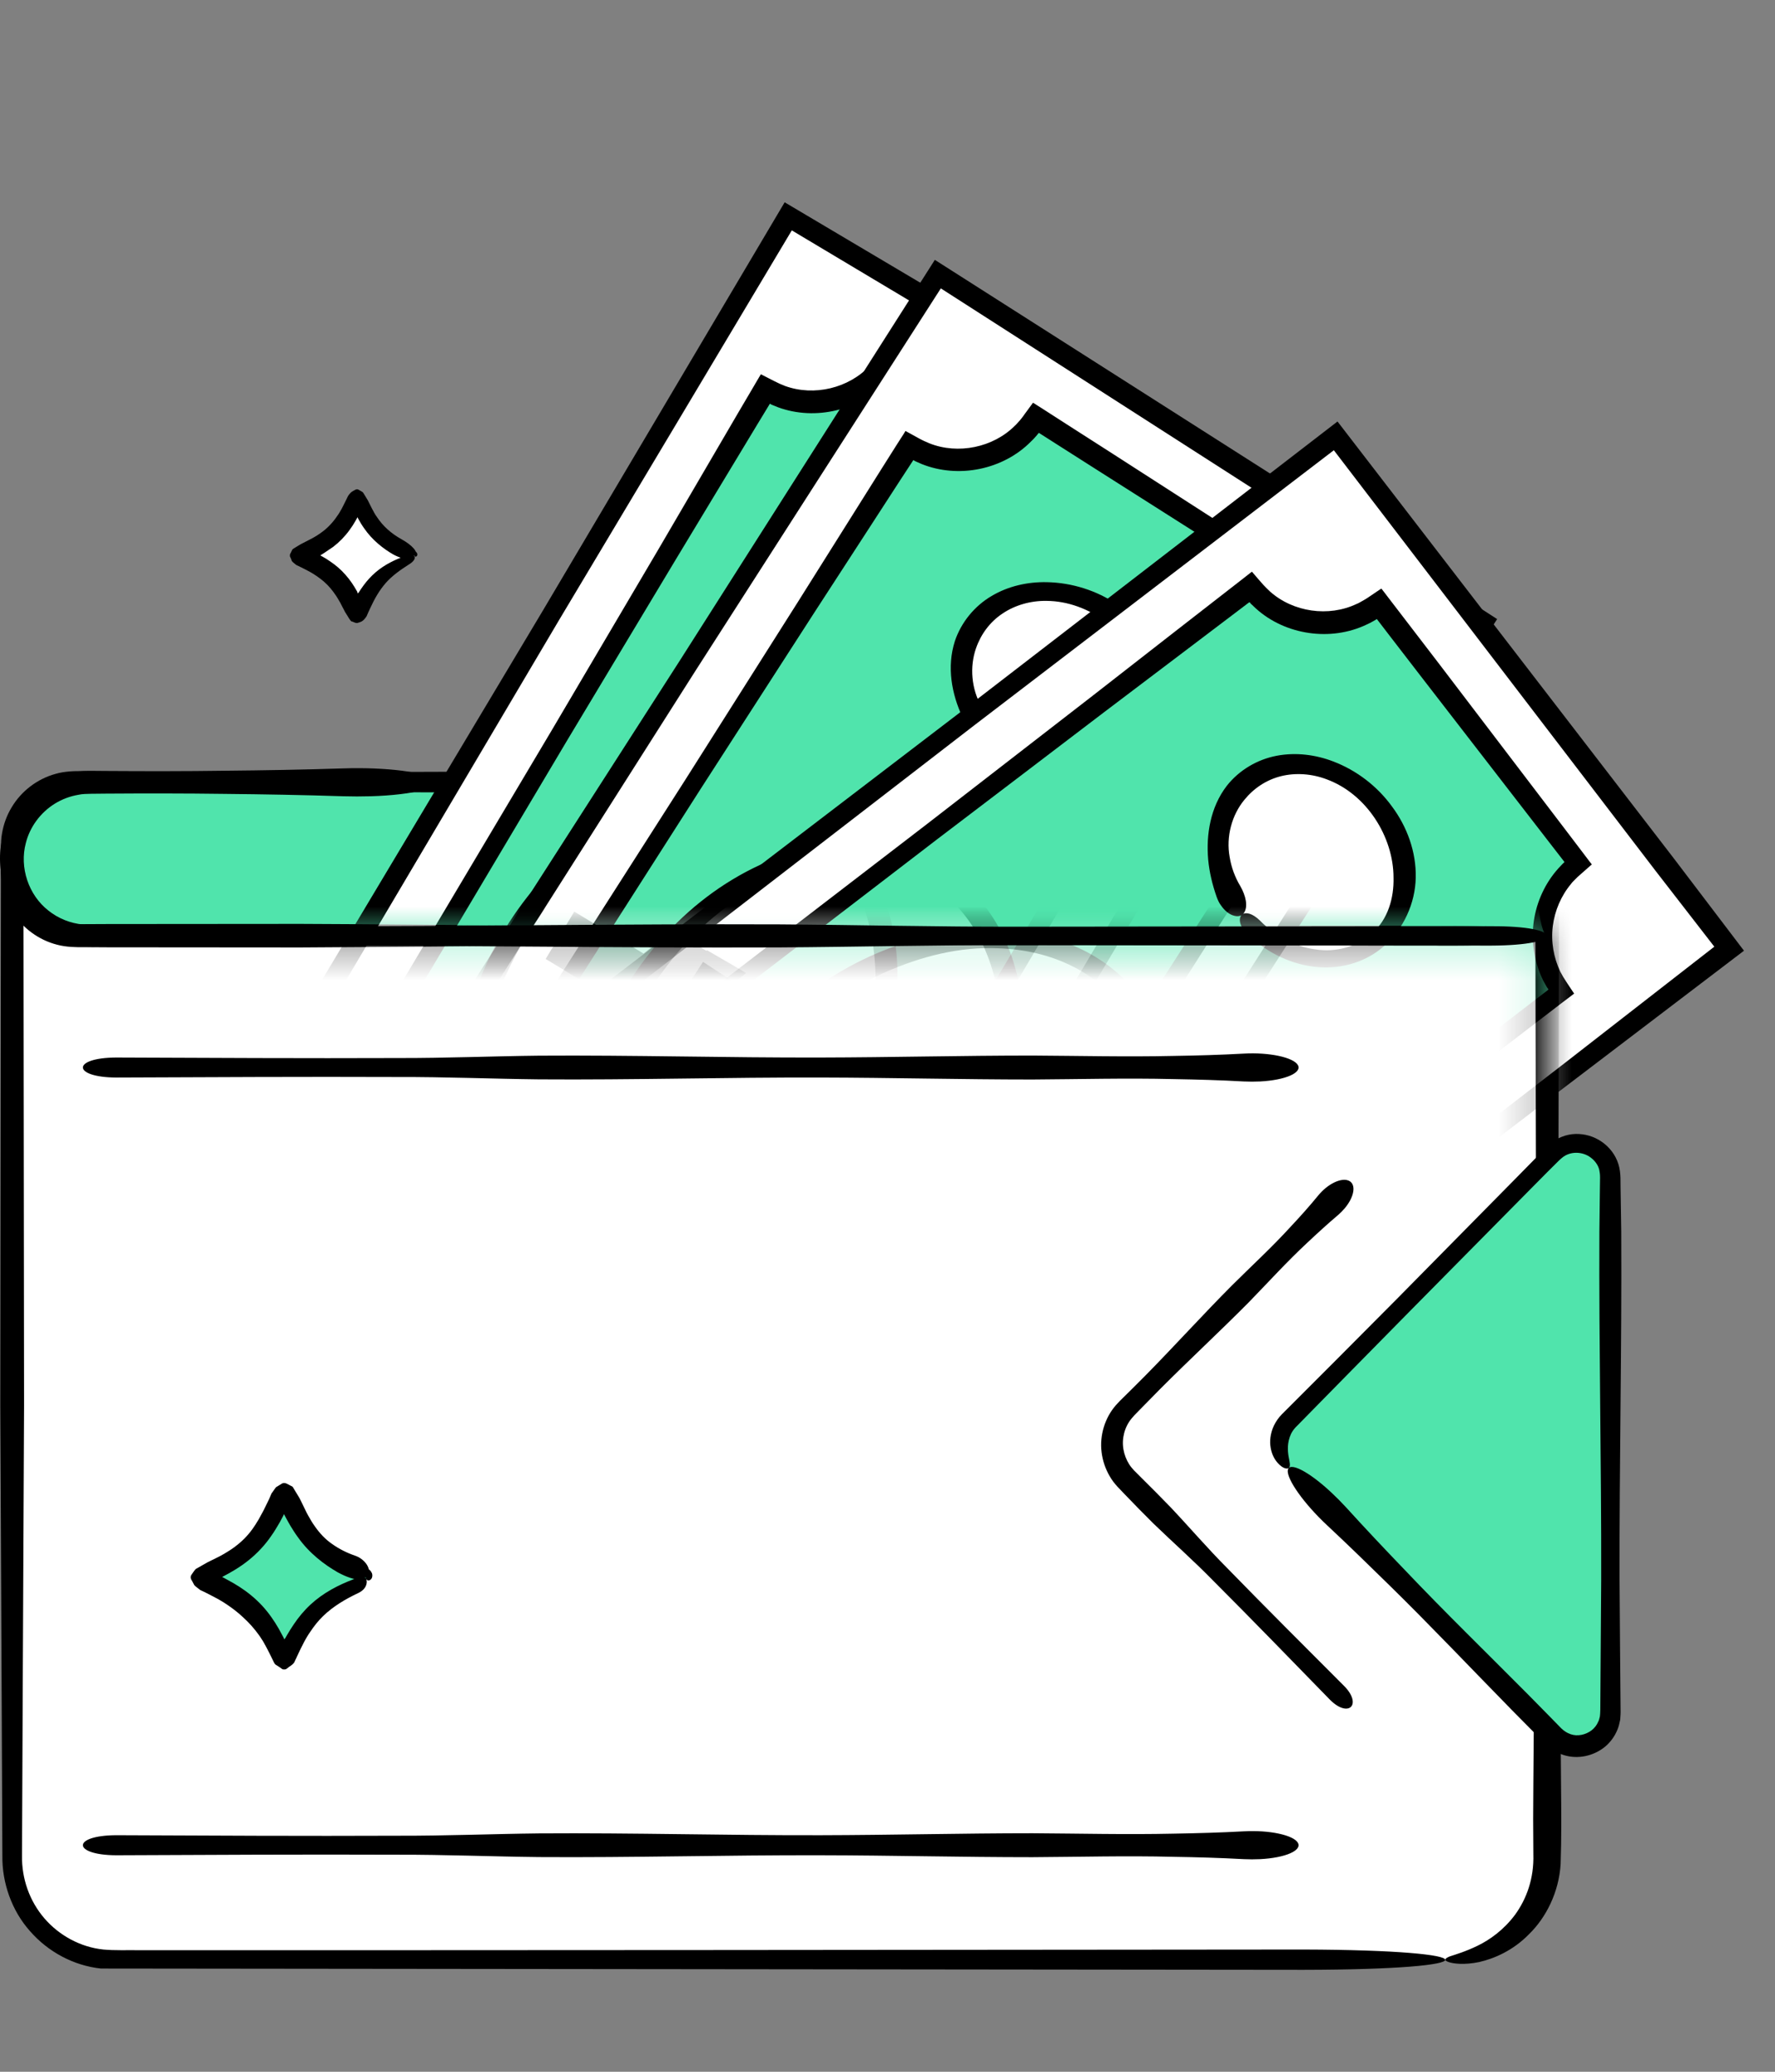<svg width="48" height="56" viewBox="0 0 48 56" fill="none" xmlns="http://www.w3.org/2000/svg">
<rect x="0" y="0" width="48" height="56" fill="#808080" stroke="none"/>
<path d="M39.08 52.975H3.074C1.555 52.975 0.32 51.745 0.32 50.222V23.25H21.574H41.83V50.222C41.833 51.745 40.602 52.975 39.08 52.975Z" fill="white"/>
<path d="M35.247 53.245L2.73 53.21C1.991 53.132 1.295 52.756 0.81 52.197C0.317 51.645 0.054 50.892 0.064 50.161L0.046 46.099C0.032 43.392 0.022 40.687 0.008 37.983C0.015 32.972 0.018 27.961 0.025 22.95C6.046 22.96 12.066 22.971 18.086 22.982C26.108 22.964 34.133 22.946 42.161 22.929V23.868C42.154 29.283 42.122 34.695 42.15 40.111C42.171 42.815 42.192 45.519 42.214 48.234C42.221 48.972 42.228 49.665 42.203 50.383C42.157 51.156 41.802 51.838 41.355 52.274C40.916 52.728 40.399 52.943 40.002 53.034C39.597 53.118 39.305 53.08 39.172 53.034C39.038 52.988 39.066 52.935 39.214 52.879C39.362 52.83 39.629 52.753 39.956 52.594C40.283 52.436 40.663 52.169 40.972 51.754C41.278 51.332 41.486 50.78 41.465 50.119C41.458 49.482 41.458 48.832 41.465 48.23C41.486 45.519 41.507 42.815 41.528 40.107C41.559 34.688 41.524 29.28 41.517 23.864V23.572C33.703 23.555 25.897 23.537 18.09 23.52C12.27 23.53 6.45 23.541 0.634 23.551C0.641 28.362 0.644 33.169 0.651 37.98C0.637 40.684 0.627 43.388 0.613 46.096L0.595 50.157C0.585 50.783 0.799 51.388 1.203 51.856C1.604 52.32 2.181 52.633 2.796 52.696C3.088 52.724 3.447 52.71 3.781 52.714H4.797H6.826H10.888L19.011 52.71L35.254 52.696C40.315 52.71 40.406 53.238 35.247 53.245Z" fill="black"/>
<path d="M41.832 25.289H2.042C1.092 25.289 0.322 24.519 0.322 23.569V22.855C0.322 21.906 1.092 21.136 2.042 21.136H41.832V25.289Z" fill="#50E4AC"/>
<path d="M39.379 25.56L18.544 25.546C15.066 25.543 11.595 25.595 8.128 25.61L2.92 25.606L2.269 25.602C2.069 25.606 1.791 25.602 1.545 25.536C1.045 25.409 0.606 25.082 0.335 24.649C0.198 24.431 0.103 24.189 0.061 23.939C0.036 23.812 0.029 23.682 0.025 23.559V23.232V22.905C0.029 22.796 0.029 22.656 0.054 22.532C0.096 22.279 0.184 22.037 0.317 21.819C0.577 21.383 1.01 21.052 1.502 20.918C1.738 20.848 2.026 20.837 2.227 20.845L2.877 20.848L5.483 20.859L10.691 20.866C15.899 20.848 21.107 20.831 26.319 20.813C29.793 20.82 33.26 20.852 36.735 20.823C38.556 20.802 40.378 20.781 42.214 20.764L42.217 20.971C42.221 21.298 42.221 21.622 42.224 21.938C42.221 22.167 42.217 22.388 42.214 22.61C42.203 23.046 42.182 23.454 42.154 23.816C42.097 24.537 42.01 25.068 41.908 25.237C41.7 25.571 41.5 24.326 41.465 22.455C41.461 22.251 41.461 22.044 41.458 21.843C41.458 21.741 41.458 21.639 41.458 21.541C41.458 21.506 41.461 21.53 41.461 21.52L41.465 21.516C41.465 21.513 41.461 21.513 41.458 21.509C41.45 21.509 41.471 21.509 41.44 21.509H41.359L41.201 21.506L40.564 21.495L39.288 21.477C38.437 21.471 37.586 21.463 36.735 21.456C33.26 21.425 29.79 21.46 26.319 21.467C21.107 21.449 15.899 21.432 10.691 21.414L5.483 21.421L2.877 21.432L2.227 21.435C1.991 21.432 1.843 21.442 1.661 21.492C1.316 21.59 1.01 21.826 0.831 22.135C0.739 22.29 0.679 22.462 0.651 22.638C0.634 22.729 0.634 22.807 0.634 22.916V23.243V23.57C0.637 23.665 0.644 23.749 0.658 23.837C0.69 24.013 0.757 24.178 0.855 24.329C1.045 24.632 1.355 24.853 1.699 24.938C1.875 24.983 2.033 24.983 2.269 24.98L2.92 24.977L8.128 24.973C11.595 24.987 15.069 25.04 18.544 25.036L39.379 25.022C42.629 25.026 42.685 25.553 39.379 25.56Z" fill="black"/>
<mask id="mask0_3323_15909" style="mask-type:luminance" maskUnits="userSpaceOnUse" x="5" y="1" width="52" height="35">
<path d="M56.148 35.709H41.832V25.29H5.488V1.247H56.148V35.709Z" fill="white"/>
</mask>
<g mask="url(#mask0_3323_15909)">
<path d="M21.314 5.851L0.314 41.147L15.334 50.083L36.334 14.787L21.314 5.851Z" fill="white"/>
<path d="M16.76 47.199L30.654 23.87C31.565 22.333 32.472 20.793 33.379 19.256C34.234 17.8 35.088 16.341 35.943 14.885L33.72 13.577C29.616 11.126 25.516 8.678 21.412 6.227C19.317 9.737 17.221 13.246 15.121 16.756C11.664 22.597 8.208 28.438 4.751 34.282L0.703 41.045C2.173 41.917 3.647 42.785 5.12 43.661C7.072 44.807 9.024 45.95 10.986 47.079C13.099 48.296 15.033 49.597 15.308 49.987C15.582 50.378 14.091 49.71 11.977 48.493C11.517 48.229 11.049 47.948 10.623 47.688C8.696 46.502 6.759 45.331 4.821 44.164C3.19 43.19 1.561 42.216 -0.07 41.242L4.23 33.973C7.715 28.146 11.2 22.319 14.685 16.496C16.865 12.817 19.042 9.143 21.219 5.468C25.488 8 29.754 10.528 34.026 13.06L36.73 14.685C34.846 17.825 32.957 20.969 31.065 24.113L17.192 47.456C15.026 51.095 14.562 50.905 16.76 47.199Z" fill="black"/>
<path d="M4.969 41.774C5.669 40.6 5.282 39.081 4.107 38.381L20.692 10.505C21.866 11.205 23.385 10.818 24.085 9.644L31.684 14.166C30.985 15.34 31.371 16.86 32.546 17.559L15.962 45.435C14.787 44.735 13.268 45.122 12.568 46.297L4.969 41.774Z" fill="#50E4AC"/>
<path d="M4.737 39.353C4.628 39.17 4.487 39.009 4.333 38.864L4.209 38.763C4.129 38.696 4.044 38.647 3.96 38.587L3.837 38.502L3.773 38.46C3.777 38.439 3.798 38.418 3.809 38.397L3.963 38.136L4.733 36.846L6.189 34.406L9.101 29.521L14.917 19.745C15.881 18.11 16.845 16.478 17.808 14.843L19.243 12.388L19.96 11.161L20.368 10.468L20.533 10.187L20.576 10.117L20.646 10.152L20.79 10.226C20.889 10.275 20.976 10.324 21.085 10.373L21.23 10.433C22.017 10.718 22.956 10.493 23.526 9.881C23.565 9.846 23.593 9.804 23.628 9.765C23.649 9.747 23.73 9.638 23.786 9.55L23.969 9.28C23.976 9.269 23.983 9.255 23.994 9.248L24.029 9.269L24.099 9.311L24.24 9.396L24.978 9.835L26.198 10.563L31.076 13.486L31.804 13.921L31.938 14.002L32.004 14.041L32.039 14.062C32.036 14.073 32.029 14.087 32.022 14.097L31.878 14.375C31.828 14.463 31.776 14.583 31.765 14.611C31.748 14.66 31.723 14.706 31.709 14.758C31.575 15.159 31.565 15.595 31.67 16.007C31.779 16.415 32.008 16.791 32.317 17.076L32.44 17.178C32.528 17.248 32.609 17.297 32.694 17.357L32.82 17.445L32.883 17.487L32.845 17.554L32.687 17.818L32.279 18.497L29.363 23.381C26.469 28.276 23.575 33.171 20.681 38.07L17.759 42.947L16.257 45.465L16.096 45.739C16.081 45.76 16.071 45.789 16.053 45.806L15.983 45.771L15.842 45.701C15.747 45.655 15.659 45.602 15.554 45.56L15.41 45.5C15.209 45.437 15.005 45.391 14.794 45.381C14.376 45.363 13.954 45.469 13.592 45.68C13.416 45.789 13.243 45.915 13.106 46.07C13.033 46.158 12.994 46.182 12.846 46.407L12.663 46.678C12.656 46.685 12.649 46.71 12.639 46.703L12.604 46.682L12.533 46.64L12.393 46.555L11.039 45.764C10.219 45.289 9.4 44.818 8.577 44.343C6.805 43.331 5.194 42.219 4.98 41.864C4.765 41.509 6.031 42.043 7.803 43.06C8.19 43.281 8.581 43.513 8.939 43.735C9.748 44.231 10.557 44.727 11.362 45.222L12.452 45.883C12.459 45.887 12.47 45.898 12.477 45.894L12.495 45.873C12.477 45.898 12.597 45.743 12.681 45.658C12.864 45.465 13.078 45.307 13.307 45.17C13.768 44.909 14.302 44.783 14.833 44.811C15.097 44.825 15.357 44.881 15.61 44.966L15.793 45.039L15.825 45.057C15.849 45.082 15.86 45.054 15.874 45.029L17.28 42.659L20.175 37.764C23.097 32.883 26.019 28.005 28.941 23.124L31.846 18.233L32.166 17.691C32.184 17.663 32.208 17.635 32.166 17.621L32.131 17.596L31.98 17.473C31.589 17.122 31.305 16.657 31.167 16.151C31.03 15.645 31.041 15.096 31.203 14.597C31.234 14.484 31.315 14.305 31.308 14.322L31.326 14.287C31.326 14.277 31.305 14.273 31.297 14.266L30.802 13.974L25.907 11.084L24.683 10.359L24.201 10.074C24.194 10.071 24.183 10.06 24.18 10.064L24.166 10.088C24.187 10.064 24.064 10.222 23.98 10.306C23.252 11.091 22.049 11.379 21.043 11.01L20.86 10.936L20.839 10.922C20.818 10.901 20.811 10.925 20.801 10.943L20.481 11.47L19.746 12.687L18.276 15.121C17.298 16.745 16.324 18.373 15.346 19.998L9.53 29.774L6.629 34.666L5.177 37.113L4.491 38.267C4.473 38.298 4.442 38.33 4.491 38.344C4.505 38.355 4.522 38.365 4.533 38.372L4.684 38.495C4.874 38.675 5.046 38.871 5.184 39.097C5.437 39.515 5.535 39.948 5.553 40.31C5.567 40.675 5.497 40.978 5.412 41.203C5.233 41.653 5.029 41.808 4.983 41.783C4.92 41.752 5.001 41.541 5.075 41.129C5.124 40.721 5.155 40.06 4.737 39.353Z" fill="black"/>
<path d="M14.839 33.832C17.297 35.295 20.852 33.857 22.779 30.622C24.706 27.386 24.274 23.574 21.812 22.111C19.354 20.648 15.799 22.087 13.872 25.322C11.945 28.561 12.377 32.369 14.839 33.832Z" fill="white"/>
<path d="M15.86 33.996C17.192 34.38 18.673 34.021 19.865 33.282C21.068 32.537 22.07 31.454 22.735 30.195C23.431 28.947 23.747 27.505 23.666 26.112C23.628 25.416 23.48 24.727 23.192 24.101C22.907 23.478 22.478 22.923 21.926 22.525C21.377 22.124 20.716 21.878 20.03 21.818C19.345 21.755 18.641 21.864 17.98 22.103C16.982 22.444 16.102 23.091 15.36 23.844C14.625 24.607 14.045 25.521 13.62 26.488C13.06 27.776 12.779 29.231 13.064 30.606C13.201 31.288 13.472 31.939 13.887 32.47C13.989 32.621 14.119 32.741 14.217 32.882C14.323 33.015 14.435 33.124 14.52 33.24C14.703 33.458 14.847 33.634 14.85 33.761C14.857 33.884 14.734 33.912 14.506 33.849C14.277 33.792 13.961 33.609 13.658 33.307C13.535 33.166 13.395 33.033 13.314 32.878C12.881 32.213 12.617 31.468 12.491 30.712C12.238 29.193 12.477 27.642 13.068 26.249C13.964 24.174 15.652 22.399 17.811 21.625C18.529 21.372 19.302 21.242 20.073 21.302C20.843 21.358 21.609 21.622 22.249 22.072C22.893 22.518 23.399 23.151 23.73 23.851C24.064 24.554 24.229 25.321 24.264 26.084C24.32 27.614 23.877 29.112 23.153 30.427C22.443 31.749 21.395 32.892 20.111 33.694C19.468 34.091 18.757 34.39 18.008 34.545C17.259 34.696 16.465 34.7 15.716 34.485C15.543 34.425 15.396 34.365 15.272 34.306C15.149 34.246 15.061 34.165 14.991 34.109C14.85 33.986 14.805 33.891 14.836 33.838C14.868 33.785 14.973 33.768 15.142 33.799C15.227 33.813 15.325 33.849 15.445 33.88C15.568 33.905 15.705 33.944 15.86 33.996Z" fill="black"/>
<path d="M23.762 18.828C25.084 19.616 26.695 19.345 27.36 18.227C28.024 17.109 27.493 15.565 26.171 14.777C24.849 13.99 23.238 14.26 22.574 15.379C21.909 16.497 22.44 18.044 23.762 18.828Z" fill="white"/>
<path d="M24.251 18.792C24.778 19.024 25.376 19.101 25.928 18.968C26.48 18.841 26.969 18.486 27.208 17.983C27.465 17.484 27.402 16.886 27.184 16.38C26.776 15.353 25.672 14.551 24.518 14.579C24.093 14.586 23.674 14.72 23.34 14.959C23.006 15.194 22.77 15.539 22.654 15.922C22.492 16.429 22.559 17.027 22.858 17.508C23.002 17.747 23.192 17.962 23.417 18.131C23.649 18.314 23.822 18.563 23.776 18.767C23.752 18.866 23.671 18.929 23.547 18.94C23.424 18.954 23.266 18.912 23.111 18.806C23.041 18.764 22.985 18.701 22.932 18.644C22.703 18.381 22.503 18.099 22.345 17.79C22.039 17.181 21.874 16.453 22.074 15.75C22.229 15.233 22.577 14.78 23.027 14.495C23.477 14.21 23.998 14.08 24.508 14.073C25.19 14.062 25.865 14.255 26.438 14.618C27.015 14.973 27.497 15.511 27.743 16.162C27.985 16.812 27.95 17.572 27.637 18.198C27.324 18.831 26.705 19.274 26.041 19.432C25.376 19.601 24.669 19.516 24.05 19.256C23.759 19.13 23.692 18.929 23.755 18.827C23.825 18.718 24.001 18.69 24.251 18.792Z" fill="black"/>
<path d="M17.203 29.561C18.753 30.434 19.791 29.892 20.434 28.918L18.159 27.564L16.636 28.816L16.154 28.528L17.677 27.276L17.213 26.998L15.687 28.26L15.205 27.972L16.731 26.71L15.212 25.806L15.662 25.05L17.456 26.115L18.222 25.486L18.704 25.774L17.937 26.404L18.402 26.681L19.168 26.052L19.65 26.34L18.883 26.97L21.605 28.591C21.605 28.591 21.422 28.9 21.345 29.027C20.104 31.112 18.433 31.25 16.777 30.279L17.203 29.561Z" fill="black"/>
<path d="M18.177 29.659C18.564 29.757 18.962 29.743 19.31 29.581C19.647 29.455 20.017 29.04 20.02 29.008C20.02 28.984 19.967 28.97 19.943 28.948L19.742 28.829L19.166 28.484L18.174 27.89L16.651 29.142L16.008 28.762L15.681 28.569L15.973 28.326L16.356 28.009C16.736 27.7 17.112 27.384 17.485 27.064L17.52 27.524L17.291 27.394L17.224 27.362L17.175 27.408L17.006 27.552L16.63 27.876C16.317 28.14 16.008 28.407 15.698 28.671L15.375 28.481L15.013 28.266L14.598 28.024L14.97 27.718L15.733 27.088L16.068 26.814L16.134 26.761L16.071 26.719L15.783 26.543L14.756 25.921L15.53 24.641L17.404 25.776L18.171 25.151L18.624 25.421L18.825 25.537L19.173 25.741L18.86 25.998L18.097 26.631L18.061 26.156L18.29 26.29L18.353 26.325L18.403 26.283L18.575 26.139L19.12 25.685L19.792 26.075L20.175 26.3L19.83 26.592L19.496 26.874L19.429 26.937L19.51 26.979L19.887 27.197L20.741 27.704L22.032 28.484C21.536 29.307 21.349 29.624 20.97 30.053C20.611 30.453 20.164 30.805 19.633 31.016C18.891 31.308 18.047 31.252 17.33 30.999C17.228 30.97 17.137 30.928 17.045 30.886L16.978 30.854C16.94 30.837 16.901 30.819 16.862 30.798C16.788 30.756 16.711 30.71 16.637 30.668C16.567 30.626 16.497 30.584 16.426 30.541L16.328 30.482L16.279 30.45C16.265 30.439 16.24 30.432 16.261 30.411C16.352 30.274 16.44 30.148 16.521 30.035C16.602 29.93 16.69 29.81 16.743 29.761C16.792 29.718 16.838 29.68 16.88 29.648C16.968 29.585 17.045 29.55 17.112 29.55C17.411 29.479 17.122 30.355 17.312 30.134C17.316 30.134 17.312 30.13 17.32 30.134L17.411 30.172C17.478 30.204 17.544 30.235 17.611 30.264C18.188 30.534 18.828 30.601 19.405 30.401C19.82 30.257 20.192 29.979 20.498 29.631C20.794 29.311 21.117 28.752 21.131 28.713C21.079 28.685 21.135 28.72 20.903 28.583L20.393 28.284C19.693 27.862 18.993 27.44 18.29 27.018L19.426 26.104L19.465 26.617L19.225 26.469L19.173 26.434L19.127 26.469L18.951 26.606L18.403 27.046L17.763 26.659L17.407 26.445L17.727 26.184L18.497 25.562L18.533 26.026L18.336 25.907L18.223 25.84L17.457 26.469L16.384 25.84L15.934 25.576L15.8 25.499L15.744 25.471L15.621 25.699L15.733 25.759L16.117 25.98L17.288 26.666L15.399 28.231L15.357 27.679L15.607 27.83L15.635 27.851L15.67 27.827L15.842 27.689L16.229 27.384L17.165 26.638L17.801 27.028L18.149 27.243L17.836 27.489C17.453 27.795 17.07 28.101 16.69 28.414L16.303 28.73L16.271 28.294L16.591 28.488L18.114 27.236L19.429 28.013L20.006 28.354L20.382 28.576C20.463 28.625 20.541 28.671 20.618 28.72L20.734 28.794L20.79 28.829C20.815 28.839 20.773 28.864 20.769 28.882C20.294 29.574 20.013 29.842 19.528 30.074C19.06 30.295 18.512 30.313 18.037 30.197C17.685 30.109 17.457 29.961 17.323 29.842C17.193 29.715 17.151 29.613 17.186 29.553C17.27 29.427 17.604 29.511 18.177 29.659Z" fill="black"/>
</g>
<mask id="mask1_3323_15909" style="mask-type:luminance" maskUnits="userSpaceOnUse" x="5" y="1" width="52" height="35">
<path d="M56.148 35.709H41.832V25.29H5.488V1.247H56.148V35.709Z" fill="white"/>
</mask>
<g mask="url(#mask1_3323_15909)">
<path d="M25.372 7.398L3.252 42.004L17.978 51.417L40.099 16.812L25.372 7.398Z" fill="white"/>
<path d="M19.478 48.594L34.114 25.722C35.074 24.213 36.03 22.708 36.987 21.2C37.887 19.772 38.787 18.341 39.688 16.913L37.507 15.534C33.484 12.953 29.465 10.376 25.442 7.795C23.233 11.234 21.025 14.673 18.817 18.116C15.177 23.844 11.534 29.569 7.891 35.301L3.629 41.93C5.071 42.848 6.512 43.765 7.958 44.683C9.871 45.893 11.784 47.099 13.711 48.288C15.782 49.571 17.677 50.936 17.938 51.333C18.201 51.73 16.731 51.013 14.66 49.73C14.21 49.448 13.749 49.156 13.331 48.879C11.443 47.634 9.544 46.399 7.645 45.172C6.045 44.145 4.448 43.118 2.852 42.095L7.384 34.971C11.056 29.26 14.727 23.549 18.395 17.838C20.691 14.233 22.984 10.629 25.28 7.024C29.465 9.69 33.65 12.355 37.838 15.025L40.486 16.734C38.499 19.811 36.512 22.891 34.522 25.975L19.907 48.861C17.618 52.43 17.16 52.226 19.478 48.594Z" fill="black"/>
<path d="M7.87 42.789C8.605 41.635 8.271 40.106 7.117 39.371L24.587 12.044C25.737 12.778 27.271 12.444 28.006 11.291L35.457 16.052C34.722 17.206 35.056 18.736 36.21 19.471L18.739 46.798C17.59 46.063 16.056 46.4 15.321 47.55L7.87 42.789Z" fill="#50E4AC"/>
<path d="M7.723 40.358C7.617 40.172 7.484 40.006 7.336 39.855L7.217 39.75C7.136 39.679 7.055 39.627 6.974 39.567L6.851 39.479L6.791 39.433C6.798 39.412 6.816 39.391 6.826 39.37L6.988 39.117L7.797 37.854L9.33 35.459L12.4 30.67L18.526 21.087C19.542 19.484 20.555 17.884 21.571 16.28L23.083 13.875L23.839 12.672L24.268 11.993L24.444 11.719L24.486 11.649L24.557 11.688L24.697 11.765C24.796 11.818 24.88 11.87 24.989 11.92L25.133 11.983C25.91 12.292 26.86 12.095 27.447 11.505C27.486 11.473 27.518 11.427 27.553 11.392C27.574 11.374 27.658 11.269 27.718 11.181L27.912 10.917C27.919 10.907 27.925 10.893 27.936 10.886L27.971 10.907L28.042 10.953L28.179 11.04L28.903 11.505L30.099 12.271L34.881 15.348L35.595 15.809L35.729 15.893L35.796 15.935L35.827 15.957C35.824 15.967 35.817 15.978 35.81 15.992L35.658 16.266C35.606 16.354 35.549 16.47 35.539 16.498C35.518 16.547 35.493 16.593 35.479 16.642C35.335 17.036 35.307 17.476 35.402 17.887C35.497 18.299 35.711 18.682 36.014 18.977L36.133 19.083C36.218 19.153 36.298 19.209 36.383 19.269L36.506 19.361L36.566 19.406L36.523 19.47L36.358 19.73L35.929 20.398L32.859 25.188C29.81 29.988 26.762 34.788 23.713 39.591L20.636 44.374L19.053 46.843L18.881 47.11C18.867 47.131 18.853 47.159 18.839 47.173L18.768 47.134L18.631 47.057C18.536 47.008 18.452 46.952 18.35 46.906L18.206 46.843C18.009 46.772 17.805 46.719 17.594 46.705C17.175 46.674 16.75 46.765 16.381 46.966C16.201 47.071 16.026 47.191 15.881 47.338C15.804 47.426 15.765 47.447 15.611 47.665L15.417 47.929C15.41 47.936 15.403 47.961 15.393 47.954L15.357 47.933L15.287 47.891L15.15 47.803L13.821 46.969C13.015 46.47 12.21 45.97 11.405 45.468C9.664 44.395 8.092 43.235 7.888 42.876C7.684 42.514 8.933 43.09 10.673 44.163C11.053 44.395 11.436 44.641 11.788 44.873C12.583 45.397 13.374 45.918 14.165 46.438L15.231 47.134C15.238 47.138 15.248 47.148 15.252 47.148L15.269 47.127C15.248 47.152 15.375 47.001 15.463 46.916C15.649 46.727 15.871 46.575 16.103 46.449C16.574 46.203 17.112 46.093 17.64 46.139C17.903 46.16 18.164 46.227 18.41 46.319L18.593 46.399L18.624 46.417C18.649 46.445 18.659 46.413 18.674 46.392L20.154 44.068L23.203 39.268C26.28 34.482 29.357 29.699 32.434 24.92L35.493 20.124L35.831 19.593C35.848 19.565 35.877 19.537 35.834 19.522L35.799 19.498L35.651 19.368C35.272 19.002 35.001 18.531 34.881 18.017C34.762 17.507 34.786 16.959 34.966 16.463C35.001 16.351 35.089 16.175 35.078 16.192L35.099 16.157C35.099 16.146 35.078 16.143 35.071 16.133L34.586 15.826L29.786 12.778L28.587 12.015L28.112 11.712C28.105 11.709 28.094 11.698 28.091 11.702L28.073 11.723C28.094 11.698 27.968 11.856 27.88 11.934C27.127 12.697 25.918 12.943 24.922 12.542L24.739 12.461L24.718 12.447C24.697 12.426 24.69 12.451 24.68 12.465L24.342 12.982L23.569 14.174L22.021 16.558C20.994 18.151 19.964 19.744 18.937 21.34L12.811 30.923L9.752 35.72L8.222 38.118L7.501 39.25C7.48 39.282 7.449 39.314 7.498 39.328C7.512 39.338 7.529 39.349 7.54 39.359L7.688 39.489C7.871 39.672 8.039 39.88 8.166 40.105C8.405 40.534 8.493 40.966 8.497 41.329C8.5 41.694 8.419 41.993 8.328 42.215C8.134 42.661 7.927 42.809 7.881 42.781C7.818 42.746 7.909 42.538 7.994 42.13C8.068 41.74 8.117 41.079 7.723 40.358Z" fill="black"/>
<path d="M17.993 35.167C20.402 36.707 24.003 35.385 26.032 32.213C28.061 29.041 27.751 25.218 25.339 23.678C22.927 22.138 19.329 23.46 17.3 26.632C15.271 29.804 15.584 33.626 17.993 35.167Z" fill="white"/>
<path d="M19.011 35.363C20.329 35.792 21.82 35.479 23.037 34.779C24.264 34.076 25.298 33.021 26.005 31.786C26.74 30.563 27.102 29.131 27.067 27.735C27.049 27.039 26.923 26.343 26.655 25.71C26.392 25.077 25.977 24.511 25.439 24.092C24.904 23.674 24.25 23.406 23.568 23.326C22.886 23.241 22.175 23.329 21.511 23.544C20.502 23.853 19.601 24.472 18.838 25.2C18.079 25.942 17.47 26.831 17.017 27.788C16.415 29.058 16.088 30.503 16.331 31.885C16.447 32.571 16.693 33.232 17.094 33.773C17.192 33.928 17.319 34.051 17.41 34.195C17.512 34.332 17.622 34.445 17.702 34.564C17.878 34.786 18.015 34.969 18.015 35.095C18.019 35.218 17.892 35.243 17.667 35.173C17.439 35.109 17.129 34.916 16.837 34.603C16.721 34.459 16.584 34.322 16.507 34.164C16.099 33.485 15.856 32.732 15.754 31.973C15.55 30.447 15.839 28.903 16.472 27.531C17.435 25.485 19.179 23.769 21.363 23.062C22.087 22.833 22.865 22.728 23.635 22.812C24.405 22.893 25.161 23.181 25.787 23.653C26.416 24.12 26.902 24.767 27.211 25.478C27.521 26.192 27.665 26.962 27.672 27.725C27.679 29.258 27.186 30.738 26.423 32.029C25.671 33.327 24.584 34.438 23.28 35.197C22.626 35.574 21.905 35.852 21.149 35.978C20.396 36.105 19.601 36.084 18.859 35.844C18.691 35.778 18.543 35.714 18.423 35.651C18.304 35.588 18.216 35.503 18.149 35.444C18.012 35.313 17.97 35.218 18.001 35.166C18.033 35.113 18.142 35.099 18.311 35.138C18.395 35.155 18.49 35.194 18.61 35.229C18.722 35.261 18.856 35.303 19.011 35.363Z" fill="black"/>
<path d="M27.395 20.459C28.689 21.289 30.311 21.071 31.01 19.974C31.71 18.877 31.228 17.316 29.934 16.489C28.64 15.659 27.019 15.877 26.319 16.975C25.619 18.072 26.101 19.633 27.395 20.459Z" fill="white"/>
<path d="M27.895 20.445C28.412 20.694 29.01 20.789 29.569 20.673C30.125 20.564 30.624 20.223 30.878 19.731C31.148 19.242 31.106 18.637 30.906 18.127C30.529 17.09 29.453 16.249 28.3 16.242C27.874 16.235 27.449 16.355 27.111 16.584C26.77 16.809 26.524 17.146 26.394 17.522C26.218 18.022 26.264 18.623 26.549 19.112C26.686 19.358 26.869 19.576 27.087 19.752C27.315 19.942 27.477 20.198 27.424 20.399C27.396 20.497 27.312 20.557 27.192 20.564C27.069 20.575 26.911 20.526 26.76 20.417C26.689 20.371 26.637 20.308 26.584 20.251C26.362 19.98 26.172 19.692 26.025 19.379C25.736 18.76 25.599 18.029 25.821 17.332C25.993 16.819 26.355 16.38 26.816 16.109C27.273 15.838 27.797 15.726 28.307 15.736C28.989 15.75 29.657 15.961 30.216 16.341C30.779 16.714 31.247 17.266 31.472 17.927C31.693 18.584 31.634 19.34 31.299 19.959C30.969 20.582 30.332 21.004 29.664 21.141C28.993 21.289 28.293 21.183 27.681 20.902C27.393 20.765 27.333 20.561 27.396 20.462C27.47 20.353 27.649 20.332 27.895 20.445Z" fill="black"/>
<path d="M20.488 30.975C22.011 31.897 23.066 31.39 23.738 30.437L21.505 29.01L19.943 30.212L19.469 29.91L21.03 28.707L20.576 28.415L19.008 29.629L18.533 29.326L20.102 28.113L18.611 27.16L19.085 26.418L20.844 27.543L21.631 26.942L22.106 27.244L21.318 27.846L21.772 28.137L22.56 27.536L23.034 27.839L22.247 28.44L24.916 30.145C24.916 30.145 24.722 30.448 24.642 30.575C23.333 32.618 21.659 32.702 20.038 31.679L20.488 30.975Z" fill="black"/>
<path d="M21.469 31.102C21.852 31.212 22.25 31.212 22.601 31.06C22.942 30.944 23.326 30.54 23.329 30.508C23.329 30.484 23.28 30.466 23.255 30.445L23.058 30.318L22.496 29.956L21.525 29.33L19.964 30.533L19.334 30.132L19.014 29.928L19.313 29.696L19.707 29.39C20.097 29.091 20.481 28.789 20.864 28.483L20.885 28.943L20.664 28.806L20.6 28.771L20.551 28.817L20.379 28.957L19.995 29.27C19.675 29.527 19.355 29.78 19.039 30.034L18.723 29.833L18.367 29.608L17.963 29.351L18.343 29.056L19.127 28.451L19.471 28.187L19.542 28.138L19.482 28.096L19.201 27.91L18.195 27.255L19.011 26L20.846 27.196L21.634 26.594L22.081 26.879L22.274 27.002L22.615 27.22L22.295 27.47L21.511 28.078L21.49 27.604L21.712 27.744L21.771 27.779L21.821 27.737L21.996 27.6L22.559 27.164L23.217 27.575L23.593 27.811L23.238 28.089L22.897 28.36L22.83 28.419L22.911 28.465L23.28 28.697L24.12 29.228L25.386 30.051C24.866 30.86 24.665 31.169 24.272 31.584C23.899 31.975 23.442 32.312 22.907 32.506C22.155 32.773 21.314 32.688 20.604 32.414C20.505 32.383 20.414 32.337 20.326 32.291L20.259 32.256C20.221 32.235 20.185 32.221 20.147 32.196C20.073 32.151 19.999 32.105 19.925 32.059C19.858 32.017 19.788 31.971 19.718 31.925L19.619 31.862L19.573 31.83C19.559 31.82 19.535 31.813 19.559 31.792C19.654 31.658 19.746 31.535 19.834 31.426C19.918 31.324 20.009 31.208 20.062 31.159C20.111 31.117 20.157 31.081 20.203 31.05C20.291 30.99 20.372 30.958 20.435 30.958C20.738 30.895 20.421 31.764 20.614 31.549C20.618 31.549 20.614 31.546 20.621 31.549L20.713 31.591C20.78 31.627 20.846 31.662 20.91 31.686C21.476 31.975 22.116 32.062 22.7 31.883C23.118 31.753 23.498 31.486 23.818 31.148C24.124 30.839 24.465 30.29 24.479 30.252C24.426 30.22 24.483 30.259 24.254 30.114L23.755 29.801C23.069 29.358 22.38 28.915 21.694 28.469L22.861 27.593L22.883 28.11L22.647 27.955L22.594 27.916L22.545 27.948L22.366 28.082L21.803 28.504L21.177 28.096L20.829 27.871L21.156 27.621L21.947 27.023L21.968 27.488L21.775 27.361L21.662 27.291L20.875 27.895L19.823 27.231L19.38 26.953L19.246 26.872L19.194 26.84L19.06 27.066L19.169 27.129L19.545 27.364L20.692 28.089L18.754 29.594L18.73 29.042L18.976 29.2L19.004 29.221L19.039 29.2L19.215 29.07L19.612 28.774L20.572 28.061L21.195 28.472L21.536 28.697L21.216 28.933C20.822 29.225 20.428 29.52 20.041 29.819L19.644 30.121L19.626 29.685L19.943 29.889L21.504 28.687L22.795 29.506L23.361 29.865L23.73 30.1C23.811 30.149 23.885 30.202 23.959 30.252L24.071 30.329L24.127 30.368C24.152 30.378 24.11 30.403 24.106 30.42C23.61 31.099 23.322 31.356 22.826 31.574C22.352 31.781 21.803 31.781 21.332 31.648C20.984 31.549 20.759 31.394 20.632 31.268C20.505 31.138 20.467 31.036 20.502 30.976C20.569 30.842 20.899 30.937 21.469 31.102Z" fill="black"/>
</g>
<mask id="mask2_3323_15909" style="mask-type:luminance" maskUnits="userSpaceOnUse" x="5" y="1" width="52" height="35">
<path d="M56.148 35.709H41.832V25.29H5.488V1.247H56.148V35.709Z" fill="white"/>
</mask>
<g mask="url(#mask2_3323_15909)">
<path d="M36.114 11.77L3.537 36.777L14.179 50.64L46.756 25.633L36.114 11.77Z" fill="white"/>
<path d="M16.574 48.496L38.12 31.971C39.534 30.878 40.947 29.788 42.361 28.698C43.694 27.66 45.027 26.623 46.359 25.589L44.781 23.553C41.876 19.759 38.975 15.964 36.07 12.17C32.824 14.652 29.575 17.135 26.326 19.621C20.952 23.767 15.579 27.913 10.202 32.059L3.939 36.842C4.984 38.196 6.028 39.55 7.073 40.907C8.458 42.693 9.851 44.48 11.254 46.256C12.766 48.169 14.081 50.096 14.19 50.56C14.299 51.024 13.163 49.85 11.651 47.937C11.32 47.518 10.99 47.089 10.691 46.685C9.337 44.87 7.973 43.066 6.605 41.262C5.451 39.75 4.298 38.245 3.145 36.736L9.83 31.578C15.227 27.456 20.622 23.335 26.013 19.217C29.399 16.608 32.782 14.002 36.169 11.393C39.196 15.324 42.224 19.256 45.252 23.187L47.161 25.698C44.246 27.917 41.327 30.136 38.409 32.358L16.877 48.904C13.522 51.474 13.16 51.126 16.574 48.496Z" fill="black"/>
<path d="M7.633 39.082C8.716 38.249 8.92 36.694 8.09 35.611L33.817 15.862C34.651 16.945 36.201 17.149 37.288 16.32L42.672 23.335C41.589 24.168 41.385 25.723 42.215 26.806L16.488 46.555C15.654 45.472 14.103 45.268 13.017 46.098L7.633 39.082Z" fill="#50E4AC"/>
<path d="M8.313 36.742C8.278 36.531 8.208 36.331 8.12 36.138L8.042 35.997C7.99 35.905 7.93 35.828 7.877 35.744L7.793 35.617L7.751 35.554C7.765 35.536 7.789 35.522 7.807 35.508L8.046 35.325L9.238 34.414L11.496 32.684L16.011 29.227L25.034 22.3C26.536 21.139 28.034 19.979 29.536 18.815L31.779 17.067L32.901 16.195L33.534 15.703L33.791 15.502L33.854 15.453L33.907 15.513L34.012 15.636C34.086 15.717 34.149 15.798 34.234 15.882L34.346 15.991C34.972 16.547 35.929 16.684 36.685 16.325C36.734 16.308 36.776 16.279 36.822 16.255C36.846 16.244 36.966 16.174 37.05 16.114L37.321 15.931C37.332 15.924 37.346 15.914 37.356 15.91L37.381 15.942L37.43 16.005L37.529 16.135L38.053 16.818L38.918 17.946L42.364 22.469L42.877 23.144L42.972 23.27L43.022 23.334L43.046 23.365C43.039 23.376 43.029 23.383 43.018 23.39L42.782 23.598C42.705 23.661 42.61 23.752 42.593 23.773C42.557 23.812 42.515 23.847 42.487 23.889C42.216 24.213 42.044 24.614 41.991 25.032C41.938 25.454 42.012 25.883 42.195 26.267L42.273 26.407C42.329 26.502 42.385 26.579 42.441 26.667L42.526 26.794L42.568 26.857L42.508 26.903L42.262 27.089L41.633 27.571L37.117 31.032C32.616 34.506 28.115 37.984 23.614 41.462L19.091 44.911L16.764 46.694L16.51 46.888C16.489 46.902 16.468 46.923 16.447 46.933L16.394 46.874L16.289 46.754C16.218 46.677 16.155 46.592 16.074 46.515L15.962 46.406C15.8 46.272 15.624 46.153 15.434 46.068C15.051 45.896 14.622 45.836 14.207 45.9C14.003 45.935 13.799 45.987 13.613 46.082C13.511 46.139 13.469 46.146 13.247 46.3L12.976 46.483C12.966 46.487 12.951 46.508 12.944 46.497L12.92 46.466L12.871 46.402L12.772 46.272L11.805 45.034C11.218 44.292 10.631 43.547 10.043 42.801C8.77 41.201 7.687 39.577 7.62 39.165C7.554 38.757 8.528 39.721 9.801 41.321C10.079 41.669 10.356 42.031 10.606 42.369C11.176 43.128 11.742 43.888 12.308 44.648L13.075 45.667C13.082 45.674 13.085 45.688 13.092 45.688L13.117 45.674C13.089 45.692 13.261 45.59 13.37 45.544C13.613 45.432 13.869 45.365 14.133 45.323C14.661 45.252 15.202 45.333 15.684 45.555C15.927 45.664 16.145 45.815 16.349 45.984L16.493 46.121L16.517 46.149C16.531 46.184 16.552 46.16 16.574 46.142L18.757 44.461L23.259 40.983C27.781 37.534 32.303 34.084 36.822 30.634L41.33 27.167L41.83 26.784C41.854 26.762 41.893 26.745 41.854 26.717L41.83 26.681L41.734 26.509C41.502 26.038 41.407 25.5 41.467 24.98C41.527 24.459 41.738 23.953 42.076 23.548C42.15 23.457 42.287 23.32 42.273 23.334L42.304 23.306C42.308 23.295 42.29 23.285 42.287 23.274L41.935 22.82L38.457 18.323L37.589 17.197L37.247 16.751C37.24 16.744 37.237 16.733 37.23 16.733L37.205 16.751C37.233 16.733 37.061 16.839 36.952 16.884C35.985 17.345 34.761 17.166 33.967 16.452L33.822 16.315L33.805 16.294C33.794 16.265 33.777 16.287 33.759 16.297L33.267 16.67L32.134 17.528L29.866 19.244C28.358 20.394 26.849 21.54 25.337 22.69L16.313 29.614L11.805 33.082L9.551 34.815L8.486 35.635C8.457 35.656 8.415 35.677 8.457 35.709C8.468 35.723 8.478 35.74 8.486 35.751L8.58 35.923C8.693 36.159 8.777 36.408 8.82 36.665C8.9 37.15 8.834 37.586 8.711 37.928C8.587 38.272 8.412 38.525 8.25 38.705C7.916 39.056 7.67 39.127 7.638 39.084C7.592 39.032 7.747 38.866 7.965 38.511C8.169 38.156 8.44 37.555 8.313 36.742Z" fill="black"/>
<path d="M19.751 35.36C21.492 37.628 25.328 37.611 28.314 35.318C31.303 33.025 32.312 29.326 30.568 27.058C28.827 24.789 24.991 24.807 22.005 27.1C19.02 29.392 18.011 33.092 19.751 35.36Z" fill="white"/>
<path d="M20.641 35.891C21.734 36.742 23.243 36.956 24.625 36.714C26.017 36.467 27.35 35.831 28.433 34.91C29.541 34.009 30.367 32.786 30.811 31.463C31.032 30.802 31.148 30.106 31.113 29.42C31.078 28.735 30.884 28.063 30.519 27.486C30.16 26.909 29.636 26.438 29.021 26.129C28.405 25.816 27.712 25.657 27.013 25.633C25.958 25.58 24.903 25.855 23.936 26.28C22.969 26.716 22.093 27.349 21.34 28.095C20.345 29.083 19.544 30.331 19.301 31.713C19.174 32.395 19.185 33.102 19.375 33.749C19.413 33.925 19.491 34.087 19.529 34.252C19.579 34.414 19.642 34.558 19.677 34.699C19.769 34.969 19.835 35.184 19.79 35.307C19.751 35.423 19.624 35.405 19.438 35.261C19.245 35.124 19.02 34.836 18.851 34.442C18.791 34.266 18.707 34.09 18.689 33.914C18.534 33.137 18.566 32.346 18.724 31.597C19.051 30.092 19.849 28.742 20.912 27.666C22.515 26.069 24.738 25.046 27.034 25.127C27.793 25.158 28.56 25.323 29.256 25.665C29.953 26.002 30.564 26.53 30.993 27.187C31.426 27.841 31.665 28.615 31.711 29.389C31.76 30.166 31.63 30.939 31.38 31.66C30.863 33.102 29.9 34.329 28.743 35.282C27.593 36.246 26.193 36.921 24.706 37.192C23.96 37.325 23.19 37.34 22.438 37.202C21.685 37.065 20.947 36.777 20.331 36.299C20.194 36.179 20.078 36.067 19.987 35.968C19.895 35.866 19.842 35.761 19.797 35.68C19.712 35.514 19.705 35.409 19.755 35.37C19.804 35.332 19.909 35.356 20.053 35.448C20.127 35.493 20.205 35.56 20.303 35.634C20.405 35.697 20.518 35.785 20.641 35.891Z" fill="black"/>
<path d="M33.593 24.73C34.528 25.951 36.124 26.295 37.158 25.504C38.192 24.713 38.27 23.081 37.334 21.861C36.399 20.641 34.802 20.296 33.768 21.087C32.734 21.878 32.654 23.51 33.593 24.73Z" fill="white"/>
<path d="M34.065 24.877C34.469 25.288 34.997 25.584 35.56 25.661C36.119 25.749 36.706 25.598 37.11 25.221C37.532 24.852 37.698 24.272 37.684 23.723C37.684 22.619 36.956 21.462 35.876 21.065C35.479 20.914 35.039 20.882 34.642 20.98C34.244 21.079 33.9 21.311 33.65 21.62C33.313 22.028 33.151 22.612 33.253 23.168C33.298 23.446 33.397 23.713 33.541 23.952C33.689 24.209 33.756 24.504 33.64 24.676C33.58 24.761 33.481 24.785 33.365 24.75C33.246 24.719 33.116 24.62 33.01 24.462C32.961 24.395 32.929 24.318 32.901 24.244C32.785 23.913 32.704 23.579 32.672 23.235C32.613 22.556 32.732 21.817 33.175 21.241C33.51 20.815 34.002 20.527 34.526 20.428C35.046 20.33 35.581 20.4 36.056 20.583C36.692 20.826 37.248 21.255 37.645 21.803C38.049 22.345 38.299 23.024 38.285 23.72C38.271 24.416 37.958 25.105 37.43 25.57C36.907 26.041 36.164 26.224 35.493 26.125C34.811 26.034 34.188 25.696 33.71 25.225C33.485 25 33.499 24.785 33.594 24.715C33.696 24.648 33.872 24.691 34.065 24.877Z" fill="black"/>
<path d="M23.523 32.27C24.641 33.656 25.805 33.536 26.762 32.868L25.148 30.769L23.27 31.366L22.929 30.92L24.806 30.322L24.476 29.893L22.591 30.498L22.25 30.051L24.135 29.446L23.059 28.043L23.755 27.509L25.025 29.165L25.971 28.866L26.312 29.313L25.366 29.612L25.696 30.041L26.642 29.742L26.983 30.188L26.037 30.487L27.968 33.002C27.968 33.002 27.683 33.22 27.564 33.311C25.64 34.788 24.033 34.299 22.858 32.784L23.523 32.27Z" fill="black"/>
<path d="M24.405 32.719C24.729 32.954 25.101 33.088 25.485 33.067C25.843 33.074 26.343 32.824 26.357 32.796C26.367 32.771 26.322 32.74 26.308 32.712L26.167 32.525L25.759 31.991L25.059 31.073L23.181 31.674L22.724 31.08L22.492 30.781L22.854 30.665L23.329 30.51C23.797 30.363 24.264 30.208 24.729 30.05L24.591 30.489L24.43 30.285L24.38 30.233L24.317 30.257L24.106 30.331L23.638 30.493C23.252 30.623 22.865 30.753 22.478 30.887L22.249 30.591L21.993 30.257L21.697 29.877L22.154 29.73L23.097 29.427L23.508 29.297L23.589 29.273L23.547 29.209L23.343 28.938L22.622 27.982L23.818 27.078L25.137 28.829L26.082 28.534L26.406 28.953L26.547 29.135L26.793 29.455L26.406 29.578L25.463 29.884L25.608 29.431L25.769 29.638L25.815 29.694L25.878 29.673L26.089 29.603L26.765 29.381L27.243 29.993L27.517 30.341L27.088 30.482L26.677 30.619L26.592 30.651L26.652 30.721L26.919 31.062L27.528 31.85L28.439 33.053C27.675 33.636 27.38 33.858 26.87 34.115C26.388 34.354 25.843 34.516 25.274 34.516C24.475 34.509 23.712 34.146 23.139 33.647C23.055 33.584 22.988 33.51 22.918 33.436L22.868 33.38C22.84 33.348 22.808 33.32 22.784 33.285C22.731 33.218 22.678 33.148 22.622 33.081C22.573 33.018 22.524 32.951 22.474 32.884L22.404 32.789L22.372 32.743C22.362 32.729 22.341 32.712 22.369 32.701C22.506 32.606 22.633 32.522 22.752 32.451C22.865 32.385 22.991 32.307 23.058 32.279C23.118 32.255 23.174 32.237 23.227 32.226C23.332 32.202 23.417 32.198 23.477 32.219C23.779 32.265 23.188 32.972 23.445 32.835C23.448 32.835 23.448 32.831 23.452 32.835L23.522 32.905C23.575 32.961 23.624 33.014 23.674 33.063C24.11 33.528 24.679 33.826 25.288 33.855C25.727 33.872 26.174 33.753 26.589 33.545C26.983 33.359 27.489 32.958 27.517 32.926C27.479 32.877 27.521 32.937 27.352 32.722L26.99 32.258C26.494 31.608 26.002 30.957 25.506 30.303L26.902 29.874L26.747 30.366L26.578 30.141L26.543 30.088L26.487 30.102L26.272 30.166L25.601 30.373L25.151 29.779L24.901 29.448L25.295 29.325L26.244 29.033L26.104 29.476L25.963 29.294L25.882 29.188L24.936 29.491L24.173 28.509L23.849 28.098L23.751 27.975L23.712 27.929L23.512 28.094L23.593 28.193L23.867 28.541L24.7 29.614L22.369 30.37L22.534 29.842L22.71 30.074L22.728 30.102L22.77 30.092L22.981 30.029L23.456 29.888L24.602 29.543L25.049 30.141L25.291 30.468L24.911 30.581C24.44 30.721 23.973 30.866 23.505 31.017L23.03 31.168L23.16 30.749L23.389 31.048L25.267 30.451L26.198 31.66L26.61 32.191L26.877 32.536C26.937 32.61 26.99 32.684 27.042 32.757L27.123 32.866L27.162 32.923C27.18 32.94 27.134 32.951 27.123 32.965C26.427 33.433 26.068 33.577 25.527 33.615C25.01 33.651 24.493 33.464 24.096 33.176C23.8 32.965 23.642 32.743 23.565 32.581C23.491 32.416 23.491 32.307 23.544 32.261C23.645 32.167 23.923 32.367 24.405 32.719Z" fill="black"/>
</g>
<path d="M40.316 25.56L27.484 25.546C25.342 25.542 23.204 25.595 21.066 25.609C16.787 25.626 12.514 25.553 8.234 25.56C6.631 25.57 5.027 25.577 3.424 25.588L2.822 25.591C2.615 25.591 2.439 25.602 2.196 25.588C1.739 25.553 1.289 25.38 0.923 25.096C0.558 24.814 0.276 24.424 0.129 23.984C-0.019 23.545 -0.044 23.063 0.076 22.616C0.231 22.015 0.628 21.488 1.159 21.174C1.423 21.016 1.718 20.911 2.021 20.865C2.168 20.837 2.337 20.837 2.467 20.837L2.868 20.84C3.937 20.847 5.006 20.848 6.075 20.833C7.144 20.823 8.213 20.805 9.282 20.77C10.436 20.731 11.536 20.872 11.74 21.079C11.944 21.287 11.178 21.488 10.028 21.523C9.778 21.53 9.521 21.53 9.282 21.523C8.213 21.488 7.144 21.47 6.075 21.459C5.006 21.445 3.937 21.445 2.868 21.452L2.467 21.456C2.334 21.459 2.232 21.459 2.116 21.484C1.89 21.523 1.676 21.604 1.483 21.723C1.096 21.962 0.807 22.352 0.698 22.789C0.523 23.446 0.769 24.192 1.31 24.614C1.578 24.828 1.905 24.958 2.246 24.99C2.404 25.004 2.629 25 2.822 25.004L3.424 25.008C5.027 25.018 6.631 25.025 8.234 25.036C12.514 25.043 16.787 24.969 21.066 24.986C23.204 25 25.342 25.053 27.484 25.05L40.316 25.036C42.317 25.025 42.355 25.553 40.316 25.56Z" fill="black"/>
<path d="M11.21 15.035C10.367 15.408 10.05 15.721 9.681 16.565C9.674 16.583 9.646 16.583 9.639 16.565C9.266 15.721 8.953 15.405 8.109 15.035C8.091 15.028 8.091 15 8.109 14.993C8.953 14.62 9.269 14.307 9.639 13.463C9.646 13.446 9.674 13.446 9.681 13.463C10.053 14.307 10.367 14.624 11.21 14.993C11.232 15.004 11.232 15.028 11.21 15.035Z" fill="white"/>
<path d="M11.062 15.255C10.823 15.406 10.598 15.568 10.429 15.761C10.345 15.859 10.267 15.965 10.2 16.078C10.165 16.134 10.133 16.194 10.102 16.253C10.035 16.39 9.975 16.51 9.915 16.654C9.814 16.812 9.754 16.809 9.659 16.841C9.599 16.841 9.574 16.816 9.529 16.802C9.49 16.809 9.444 16.724 9.399 16.651C9.353 16.584 9.307 16.503 9.265 16.415L9.198 16.285L9.156 16.215C9.114 16.137 9.064 16.067 9.015 16C8.917 15.867 8.804 15.75 8.671 15.649C8.604 15.596 8.533 15.55 8.46 15.504L8.396 15.466L8.27 15.399C8.185 15.357 8.101 15.311 8.013 15.272C7.953 15.223 7.879 15.174 7.883 15.135C7.883 15.135 7.872 15.107 7.851 15.061C7.837 15.051 7.834 14.98 7.855 14.959C7.869 14.928 7.886 14.892 7.908 14.85C7.964 14.808 8.055 14.759 8.133 14.71C8.228 14.66 8.326 14.611 8.428 14.558C8.526 14.506 8.628 14.442 8.72 14.372C8.906 14.235 9.05 14.056 9.149 13.904C9.174 13.869 9.195 13.83 9.212 13.799C9.233 13.771 9.272 13.686 9.293 13.648C9.342 13.553 9.367 13.5 9.367 13.5L9.409 13.412C9.493 13.282 9.553 13.271 9.62 13.233C9.669 13.211 9.708 13.243 9.736 13.261L9.785 13.289C9.799 13.296 9.817 13.306 9.838 13.345L9.947 13.524L10.053 13.736L10.081 13.788L10.095 13.813L10.123 13.866C10.14 13.901 10.165 13.932 10.186 13.964C10.355 14.224 10.58 14.421 10.858 14.576C11.009 14.66 11.118 14.745 11.185 14.822C11.203 14.843 11.217 14.861 11.227 14.878L11.241 14.906C11.241 14.91 11.283 14.945 11.283 14.97C11.294 15.023 11.259 15.047 11.241 15.047C11.22 15.047 11.213 15.033 11.206 15.023C11.199 15.005 11.206 15.023 11.203 15.015L11.164 15.103L11.157 15.107L11.143 15.11C11.122 15.114 11.097 15.117 11.072 15.117C10.97 15.121 10.823 15.086 10.647 14.994C10.373 14.84 10.063 14.597 9.845 14.277C9.789 14.2 9.74 14.115 9.694 14.034L9.676 13.999C9.673 13.992 9.673 13.982 9.666 13.982L9.655 14.003L9.652 14.013L9.648 14.017L9.617 14.073C9.567 14.161 9.511 14.249 9.448 14.333C9.325 14.502 9.173 14.657 9.012 14.78C8.551 15.1 8.681 14.984 8.667 15.015L8.671 15.019C8.681 15.026 8.66 15.012 8.699 15.033C8.776 15.075 8.853 15.121 8.927 15.174C9.079 15.276 9.219 15.395 9.342 15.536C9.465 15.673 9.567 15.828 9.652 15.979C9.666 16.007 9.666 16.004 9.666 16.004V16.007V16.028C9.669 16.042 9.673 16.035 9.68 16.032C9.683 16.032 9.694 16.021 9.697 16.021C9.74 15.954 9.782 15.888 9.831 15.824C9.926 15.694 10.035 15.575 10.158 15.469C10.404 15.258 10.689 15.124 10.967 15.026C11.248 14.931 11.312 15.103 11.062 15.255Z" fill="black"/>
<path d="M34.849 39.671C34.501 39.32 34.501 38.753 34.849 38.402L38.883 34.33L42.002 31.168C42.568 30.595 43.545 30.996 43.545 31.801V39.031V46.282C43.545 47.088 42.568 47.492 42.002 46.915L38.883 43.758L34.849 39.671Z" fill="#50E4AC"/>
<path d="M34.449 38.535C34.505 38.422 34.576 38.317 34.664 38.229L34.871 38.022L35.286 37.607L36.116 36.777L37.772 35.113L41.071 31.769L41.482 31.351L41.686 31.14C41.757 31.069 41.813 31.003 41.915 30.918C42.105 30.76 42.351 30.658 42.604 30.651C42.857 30.644 43.107 30.718 43.314 30.862C43.522 31.003 43.687 31.217 43.764 31.463C43.803 31.583 43.817 31.72 43.821 31.832L43.824 32.124C43.831 32.515 43.835 32.908 43.842 33.299C43.859 36.432 43.789 39.562 43.796 42.695C43.803 43.87 43.814 45.041 43.824 46.219C43.828 46.282 43.821 46.387 43.814 46.482C43.793 46.577 43.775 46.672 43.736 46.76C43.662 46.94 43.543 47.101 43.392 47.224C43.089 47.464 42.674 47.559 42.294 47.442C42.105 47.383 41.936 47.277 41.799 47.144L41.486 46.831L40.867 46.205C39.77 45.086 38.694 43.95 37.575 42.853C37.016 42.305 36.457 41.76 35.884 41.225C35.265 40.648 34.794 39.984 34.825 39.741C34.857 39.498 35.385 39.766 36.003 40.343C36.137 40.469 36.271 40.603 36.387 40.729C36.914 41.309 37.452 41.879 37.994 42.442C39.073 43.578 40.195 44.668 41.299 45.779L41.918 46.408L42.224 46.721C42.298 46.792 42.382 46.845 42.474 46.876C42.657 46.94 42.878 46.894 43.04 46.771C43.121 46.707 43.181 46.63 43.219 46.539C43.244 46.496 43.251 46.444 43.265 46.395C43.269 46.342 43.276 46.3 43.276 46.219C43.283 45.044 43.293 43.87 43.3 42.695C43.307 39.562 43.237 36.432 43.251 33.299C43.255 32.908 43.262 32.518 43.265 32.124L43.269 31.832C43.269 31.748 43.262 31.688 43.248 31.621C43.216 31.491 43.131 31.375 43.019 31.291C42.794 31.119 42.456 31.111 42.238 31.298C42.189 31.337 42.112 31.414 42.045 31.481L41.837 31.688L41.422 32.107L38.12 35.447L36.471 37.121L35.648 37.958L35.237 38.377L35.033 38.584C34.984 38.637 34.945 38.693 34.913 38.757C34.801 38.996 34.822 39.217 34.846 39.368C34.875 39.523 34.903 39.625 34.857 39.674C34.818 39.717 34.692 39.706 34.544 39.534C34.393 39.365 34.242 38.982 34.449 38.535Z" fill="black"/>
<path d="M35.968 45.947C34.923 44.875 33.879 43.799 32.821 42.74C32.297 42.202 31.734 41.706 31.196 41.186C30.929 40.922 30.669 40.655 30.408 40.384L30.211 40.177C30.134 40.092 30.064 40.001 30.007 39.899C29.891 39.702 29.817 39.477 29.789 39.252C29.733 38.798 29.877 38.327 30.173 37.986C30.253 37.895 30.32 37.831 30.384 37.768L30.584 37.571L30.981 37.174C31.769 36.375 32.525 35.538 33.316 34.744C33.847 34.216 34.4 33.71 34.906 33.154C35.163 32.88 35.412 32.602 35.651 32.31C35.908 31.997 36.277 31.821 36.478 31.916C36.678 32.011 36.629 32.342 36.369 32.655C36.312 32.722 36.249 32.785 36.186 32.841C35.898 33.084 35.623 33.337 35.349 33.594C34.8 34.104 34.298 34.659 33.774 35.197C32.982 35.996 32.156 36.759 31.365 37.553L30.971 37.954L30.774 38.155C30.707 38.221 30.64 38.292 30.598 38.345C30.408 38.577 30.331 38.886 30.38 39.175C30.405 39.319 30.457 39.456 30.535 39.579C30.573 39.639 30.619 39.695 30.669 39.748L30.862 39.941C31.129 40.205 31.393 40.469 31.653 40.739C32.166 41.281 32.655 41.854 33.186 42.385C34.231 43.458 35.293 44.516 36.351 45.575C36.84 46.071 36.474 46.45 35.968 45.947Z" fill="black"/>
<path d="M9.902 42.664C8.695 43.195 8.249 43.641 7.721 44.844C7.711 44.869 7.672 44.869 7.662 44.844C7.131 43.638 6.684 43.191 5.481 42.664C5.457 42.653 5.457 42.615 5.481 42.604C6.688 42.073 7.134 41.626 7.662 40.424C7.672 40.399 7.711 40.399 7.721 40.424C8.252 41.63 8.699 42.077 9.902 42.604C9.926 42.615 9.926 42.653 9.902 42.664Z" fill="white"/>
<path d="M9.692 43.058C9.333 43.227 9.006 43.424 8.739 43.681C8.605 43.811 8.489 43.958 8.384 44.117C8.327 44.197 8.285 44.271 8.229 44.37C8.152 44.524 8.071 44.672 8 44.834C7.962 44.887 7.923 44.95 7.884 44.992L7.786 45.066C7.747 45.087 7.737 45.129 7.663 45.119C7.621 45.105 7.596 45.073 7.561 45.052C7.515 45.02 7.473 44.999 7.42 44.897C7.371 44.813 7.318 44.742 7.269 44.644C7.22 44.549 7.167 44.458 7.114 44.363L7.016 44.215C6.879 44.022 6.727 43.853 6.562 43.705C6.435 43.586 6.298 43.48 6.147 43.378C6.066 43.322 6.013 43.29 5.897 43.223C5.736 43.139 5.581 43.054 5.412 42.977L5.279 42.872C5.24 42.837 5.24 42.812 5.219 42.78C5.198 42.724 5.127 42.668 5.169 42.58C5.212 42.523 5.24 42.467 5.293 42.411L5.62 42.225C5.736 42.168 5.876 42.102 5.968 42.052C6.031 42.017 6.094 41.982 6.154 41.943C6.277 41.869 6.39 41.785 6.495 41.694C6.657 41.553 6.794 41.391 6.91 41.208C6.97 41.117 7.023 41.022 7.075 40.923C7.082 40.909 7.111 40.86 7.135 40.811L7.206 40.667C7.255 40.572 7.301 40.47 7.343 40.368L7.438 40.234C7.473 40.178 7.494 40.188 7.522 40.164L7.603 40.115C7.631 40.097 7.652 40.08 7.708 40.087C7.772 40.104 7.821 40.143 7.877 40.167C7.891 40.178 7.905 40.175 7.919 40.196L7.965 40.273L8.057 40.424C8.113 40.508 8.162 40.625 8.215 40.73L8.292 40.888L8.334 40.966C8.391 41.068 8.45 41.17 8.517 41.261C8.647 41.447 8.802 41.613 8.988 41.739C9.171 41.869 9.382 41.975 9.607 42.052C9.73 42.094 9.829 42.172 9.899 42.263C9.934 42.309 9.959 42.362 9.973 42.414C9.966 42.418 10.001 42.439 10.019 42.46C10.036 42.481 10.05 42.506 10.061 42.531C10.075 42.58 10.068 42.622 10.057 42.65C10.029 42.713 9.973 42.727 9.945 42.717C9.892 42.696 9.878 42.611 9.885 42.636L9.815 42.791L9.797 42.798C9.695 42.84 9.565 42.847 9.428 42.801C9.368 42.78 9.312 42.756 9.263 42.717C9.041 42.562 8.816 42.407 8.602 42.225C8.391 42.042 8.197 41.834 8.028 41.616C7.944 41.507 7.867 41.395 7.796 41.279L7.744 41.194L7.733 41.18L7.715 41.156C7.705 41.138 7.698 41.113 7.687 41.089C7.67 41.092 7.666 41.117 7.649 41.135L7.628 41.159L7.617 41.173C7.613 41.177 7.61 41.18 7.589 41.215C7.522 41.324 7.452 41.426 7.378 41.532C7.227 41.739 7.047 41.933 6.85 42.102C6.72 42.211 6.587 42.312 6.45 42.4L6.179 42.573L6.098 42.626C6.08 42.64 6.122 42.647 6.137 42.654L6.189 42.671L6.246 42.692C6.302 42.724 6.421 42.787 6.502 42.843C6.682 42.956 6.857 43.09 7.016 43.248C7.213 43.448 7.371 43.684 7.501 43.92L7.592 44.099L7.613 44.155C7.628 44.194 7.645 44.236 7.663 44.275C7.67 44.289 7.673 44.306 7.684 44.321C7.701 44.328 7.705 44.303 7.712 44.292L7.754 44.208L7.803 44.117C7.849 44.036 7.909 43.934 7.969 43.846C8.088 43.663 8.225 43.483 8.384 43.325C8.7 43.005 9.083 42.77 9.463 42.583C9.903 42.369 10.107 42.858 9.692 43.058Z" fill="black"/>
<path d="M9.902 42.664C8.695 43.195 8.249 43.641 7.721 44.844C7.711 44.869 7.672 44.869 7.662 44.844C7.131 43.638 6.684 43.191 5.481 42.664C5.457 42.653 5.457 42.615 5.481 42.604C6.688 42.073 7.134 41.626 7.662 40.424C7.672 40.399 7.711 40.399 7.721 40.424C8.252 41.63 8.699 42.077 9.902 42.604C9.926 42.615 9.926 42.653 9.902 42.664Z" fill="#50E4AC"/>
<path d="M9.666 42.92C9.3 43.131 8.956 43.37 8.688 43.669C8.555 43.816 8.439 43.982 8.337 44.161C8.284 44.249 8.235 44.34 8.189 44.435L8.154 44.506C8.143 44.527 8.108 44.597 8.091 44.639L7.957 44.935C7.897 45.019 7.837 45.033 7.778 45.086C7.746 45.111 7.728 45.132 7.672 45.125C7.63 45.128 7.609 45.093 7.577 45.075L7.486 45.016C7.454 44.998 7.426 44.984 7.394 44.907L7.215 44.537C7.088 44.295 6.962 44.087 6.803 43.89C6.649 43.697 6.469 43.532 6.265 43.384C6.163 43.31 6.054 43.243 5.942 43.18L5.745 43.075L5.383 42.902C5.323 42.874 5.334 42.846 5.305 42.821C5.305 42.821 5.277 42.779 5.224 42.709C5.21 42.688 5.196 42.677 5.2 42.642C5.196 42.6 5.207 42.582 5.228 42.558C5.263 42.508 5.305 42.452 5.351 42.392C5.45 42.333 5.601 42.273 5.734 42.206C5.812 42.167 5.896 42.121 5.981 42.079C6.125 41.998 6.272 41.907 6.41 41.801C6.684 41.594 6.898 41.33 7.039 41.105C7.183 40.877 7.25 40.739 7.278 40.687L7.429 40.37C7.479 40.296 7.524 40.286 7.574 40.24C7.598 40.223 7.623 40.202 7.644 40.184C7.672 40.177 7.725 40.173 7.739 40.198L7.88 40.314L7.915 40.342C7.925 40.356 7.936 40.388 7.95 40.409L8.017 40.553C8.126 40.789 8.161 40.849 8.217 40.95C8.27 41.049 8.33 41.14 8.389 41.232C8.632 41.594 8.959 41.875 9.349 42.09C9.567 42.213 9.733 42.325 9.835 42.417C9.859 42.441 9.88 42.463 9.902 42.484L9.926 42.515C9.93 42.519 9.975 42.558 9.975 42.582C9.986 42.639 9.951 42.667 9.93 42.67C9.909 42.674 9.898 42.66 9.891 42.645C9.884 42.628 9.88 42.624 9.884 42.628L9.849 42.709H9.845H9.835H9.814C9.785 42.709 9.754 42.709 9.719 42.705C9.578 42.691 9.381 42.635 9.135 42.501C8.766 42.29 8.361 41.981 8.062 41.559C7.985 41.457 7.918 41.348 7.851 41.239C7.82 41.183 7.785 41.126 7.756 41.07L7.697 40.961L7.683 40.933C7.676 40.919 7.672 40.947 7.668 40.95L7.661 40.968L7.57 41.14C7.496 41.267 7.422 41.394 7.334 41.517C7.166 41.763 6.955 41.988 6.726 42.171C6.501 42.354 6.248 42.501 6.023 42.617C6.016 42.621 5.998 42.628 6.016 42.631H6.019L6.026 42.635L6.065 42.656L6.149 42.702C6.262 42.761 6.371 42.825 6.48 42.895C6.698 43.036 6.905 43.205 7.085 43.398C7.264 43.591 7.415 43.809 7.542 44.031C7.574 44.087 7.605 44.144 7.633 44.2L7.676 44.281C7.676 44.284 7.676 44.291 7.679 44.302C7.683 44.316 7.686 44.305 7.693 44.302L7.704 44.291L7.707 44.288C7.707 44.288 7.707 44.291 7.718 44.274L7.76 44.2C7.816 44.101 7.88 44.003 7.943 43.908C8.073 43.715 8.224 43.532 8.396 43.373C8.741 43.053 9.152 42.842 9.56 42.688C9.972 42.544 10.032 42.716 9.666 42.92Z" fill="black"/>
<path d="M3.142 28.585C5.684 28.595 8.223 28.609 10.766 28.599C12.039 28.602 13.308 28.549 14.578 28.535C17.12 28.518 19.659 28.592 22.202 28.585C24.108 28.581 26.014 28.532 27.92 28.532C29.189 28.539 30.462 28.57 31.732 28.542C32.368 28.532 33.001 28.514 33.638 28.479C34.323 28.44 34.977 28.581 35.097 28.788C35.217 28.996 34.763 29.196 34.077 29.232C33.929 29.239 33.775 29.239 33.634 29.232C32.998 29.196 32.365 29.179 31.728 29.168C30.455 29.137 29.186 29.172 27.916 29.179C26.01 29.179 24.104 29.13 22.198 29.126C19.656 29.119 17.117 29.193 14.574 29.175C13.305 29.161 12.035 29.108 10.762 29.112C8.22 29.102 5.681 29.116 3.138 29.126C1.953 29.119 1.932 28.592 3.142 28.585Z" fill="black"/>
<path d="M3.142 49.606C5.684 49.617 8.223 49.631 10.766 49.62C12.039 49.624 13.308 49.571 14.578 49.557C17.12 49.539 19.659 49.613 22.202 49.606C24.108 49.602 26.014 49.553 27.92 49.553C29.189 49.56 30.462 49.592 31.732 49.564C32.368 49.553 33.001 49.536 33.638 49.501C34.323 49.462 34.977 49.602 35.097 49.81C35.217 50.017 34.763 50.218 34.077 50.253C33.929 50.26 33.775 50.26 33.634 50.253C32.998 50.218 32.365 50.2 31.728 50.19C30.455 50.158 29.186 50.193 27.916 50.2C26.01 50.2 24.104 50.151 22.198 50.148C19.656 50.141 17.117 50.214 14.574 50.197C13.305 50.183 12.035 50.13 10.762 50.133C8.22 50.123 5.681 50.137 3.138 50.148C1.953 50.141 1.932 49.613 3.142 49.606Z" fill="black"/>
</svg>
